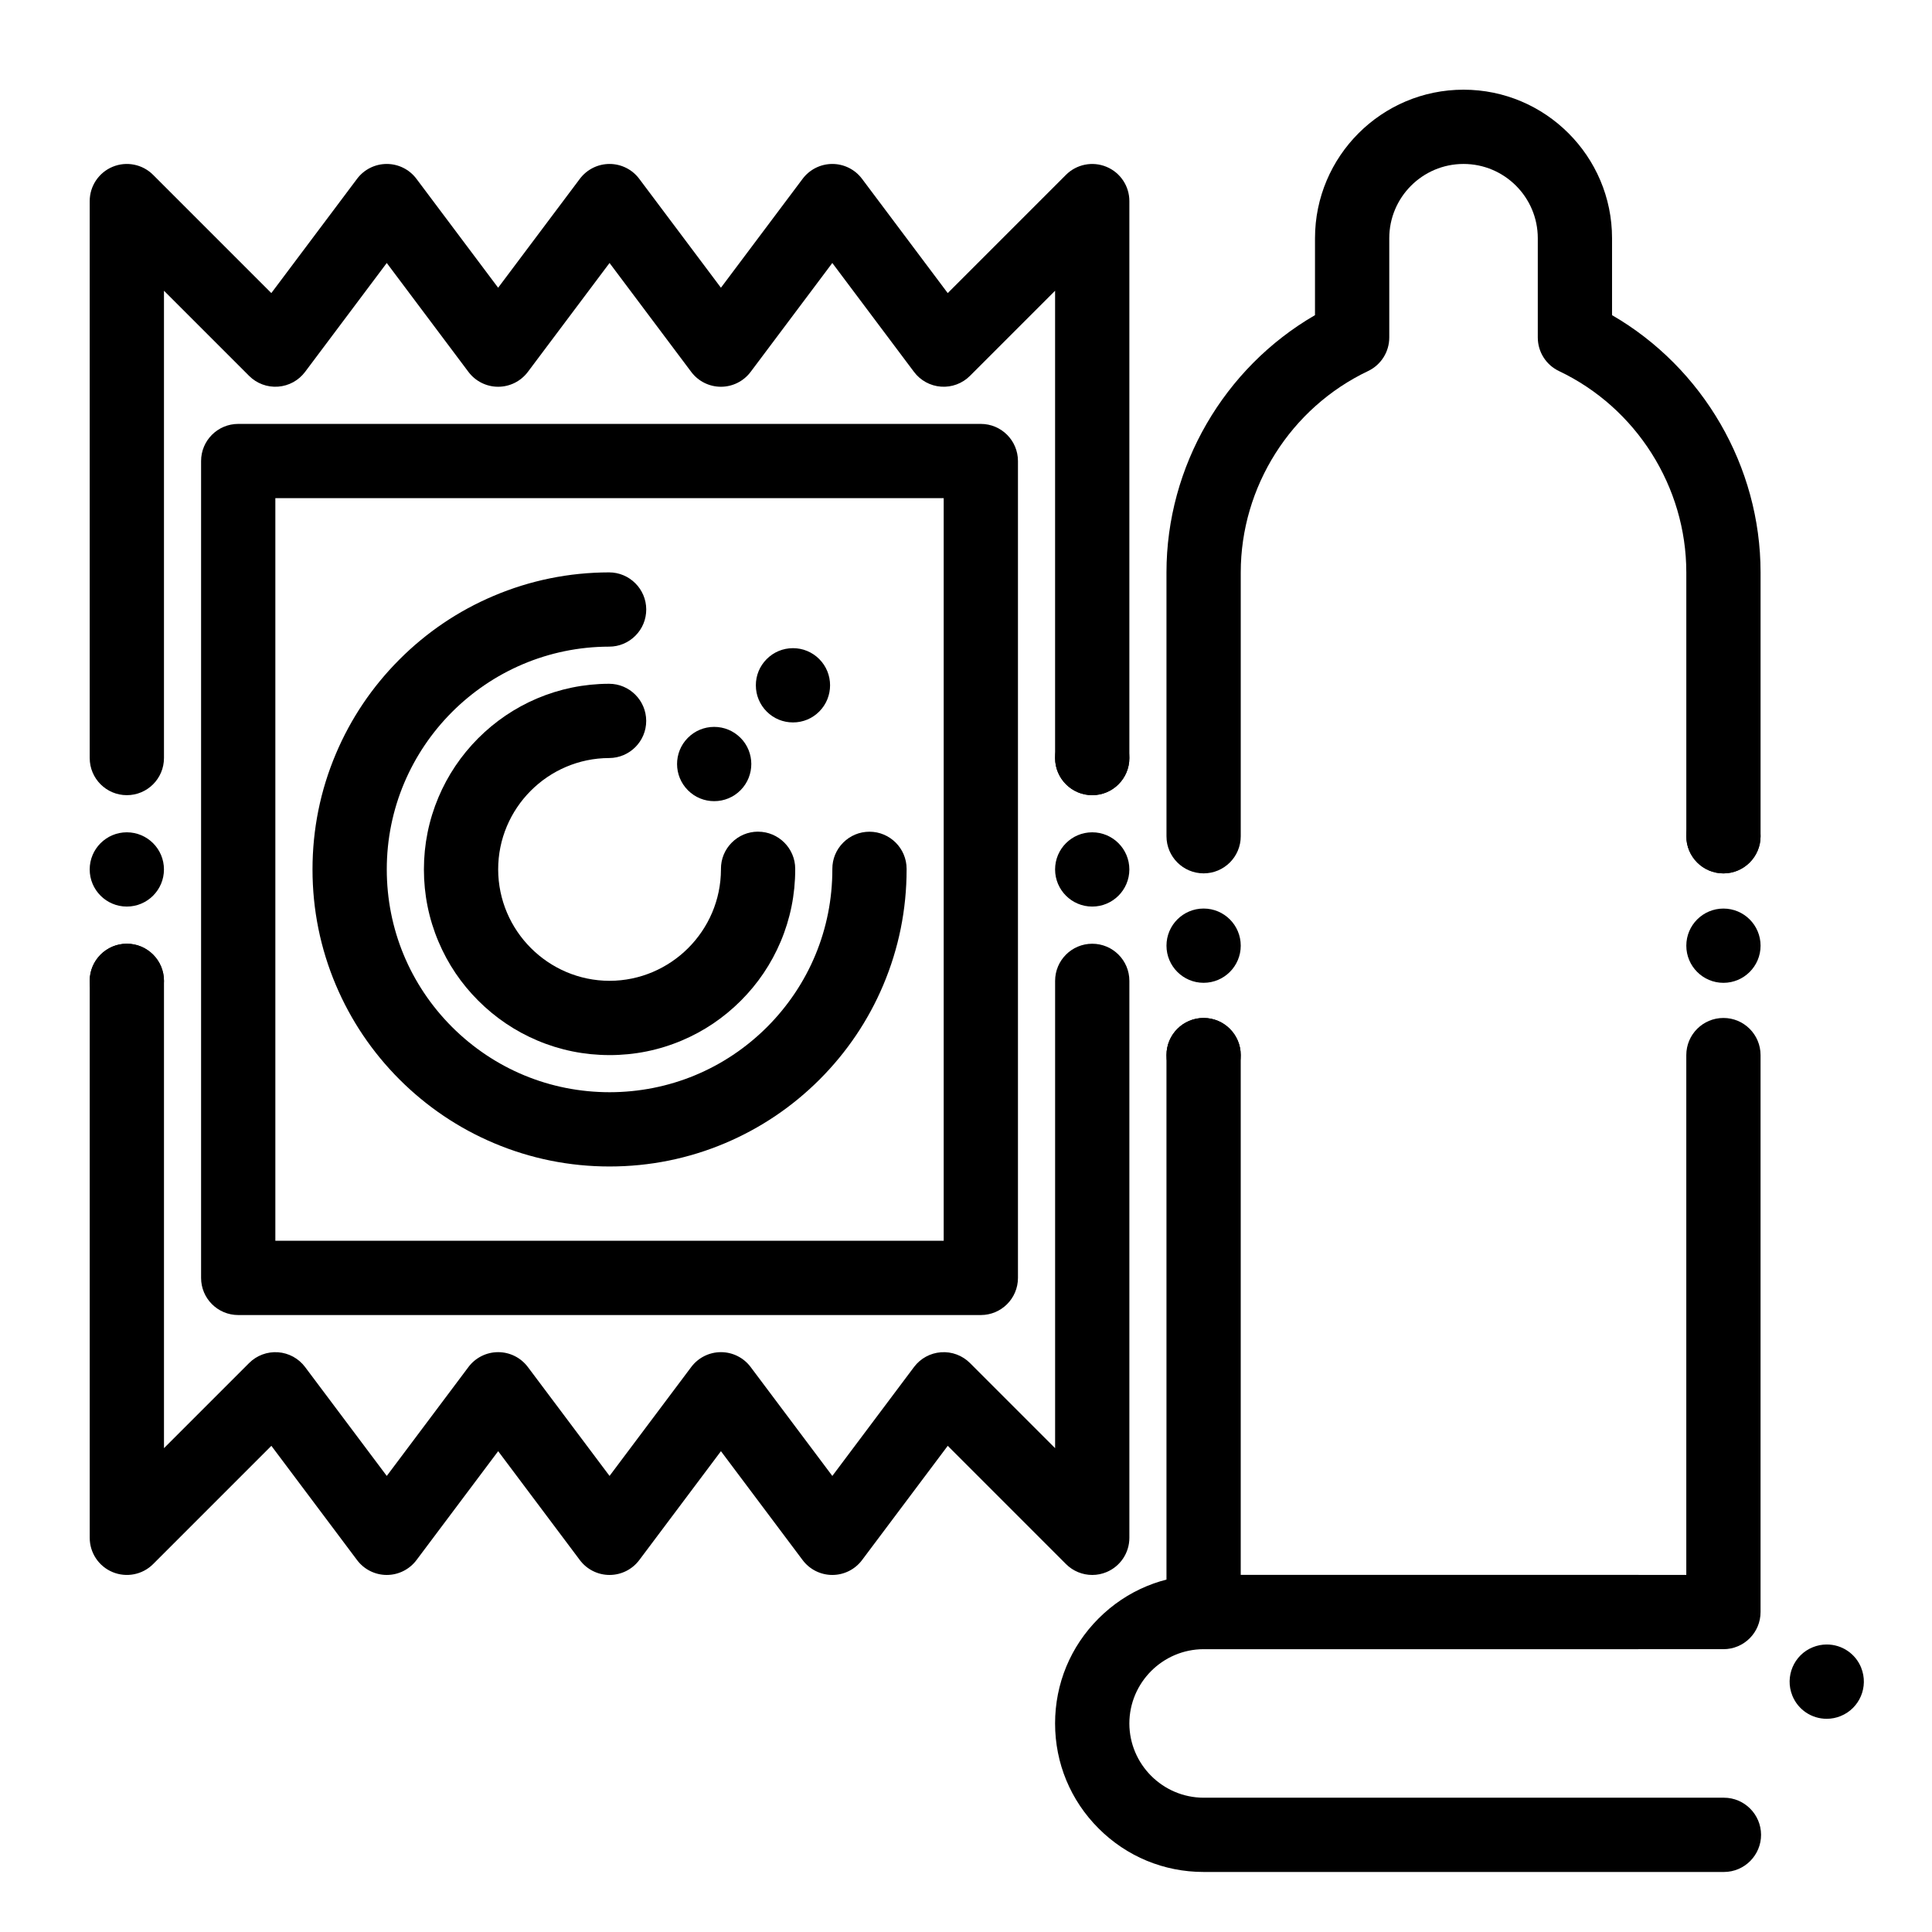 <?xml version="1.0" encoding="UTF-8"?>
<!-- Uploaded to: SVG Repo, www.svgrepo.com, Generator: SVG Repo Mixer Tools -->
<svg fill="#000000" width="800px" height="800px" version="1.1" viewBox="144 144 512 512" xmlns="http://www.w3.org/2000/svg">
 <g>
  <path d="m600.9 640.09h-137.93c-10.52 0-20.398-4.094-27.828-11.531-7.441-7.43-11.535-17.309-11.535-27.828s4.094-20.398 11.531-27.828c7.434-7.438 17.312-11.531 27.832-11.531h115.18c5.422 0 9.84 4.418 9.84 9.84s-4.418 9.84-9.84 9.84h-115.18c-10.832 0.02-19.66 8.848-19.68 19.68 0.02 10.832 8.848 19.66 19.68 19.68h137.89c5.402 0 9.809 4.398 9.84 9.801 0.02 5.422-4.379 9.859-9.801 9.879zm27.207-40.59c-4.023 0-7.606-2.41-9.121-6.141v-0.012c-2.035-5.027 0.395-10.785 5.422-12.812 1.191-0.48 2.43-0.727 3.691-0.727 4.035 0 7.617 2.41 9.133 6.148l-0.004 0.016c2.027 5.027-0.402 10.766-5.434 12.801-1.176 0.48-2.418 0.727-3.688 0.727z"/>
  <path d="m600.73 375.45c-5.434 0-9.84-4.406-9.84-9.84v-69.918c0-22.672-13.246-43.617-33.742-53.355-3.43-1.629-5.617-5.09-5.617-8.887v-26.32c0-10.852-8.828-19.68-19.68-19.68-10.852 0-19.68 8.828-19.68 19.68v26.316c0 3.797-2.188 7.258-5.617 8.887-20.5 9.742-33.742 30.684-33.742 53.359v69.918c0 5.434-4.406 9.84-9.84 9.84-5.434 0-9.84-4.406-9.84-9.84l-0.004-69.918c0-28.102 15.258-54.211 39.359-68.176l0.004-20.387c0-21.703 17.656-39.359 39.359-39.359s39.359 17.656 39.359 39.359v20.387c24.102 13.965 39.359 40.07 39.359 68.176v69.918c0 5.434-4.406 9.84-9.84 9.84z"/>
  <path d="m453.13 423.61c0-5.434 4.406-9.84 9.84-9.84s9.84 4.406 9.84 9.84c0 5.434-4.41 9.84-9.84 9.84-5.43 0-9.84-4.406-9.84-9.84zm0-28.996c0-5.441 4.406-9.84 9.84-9.84s9.84 4.398 9.84 9.84c0 5.434-4.41 9.84-9.84 9.84-5.43 0-9.84-4.41-9.84-9.84z"/>
  <path d="m600.73 581.05h-137.76c-5.434 0-9.84-4.406-9.84-9.84l-0.004-147.6c0-5.434 4.406-9.84 9.84-9.84s9.84 4.406 9.84 9.84v137.76h118.08v-137.76c0-5.434 4.406-9.84 9.84-9.84s9.84 4.406 9.84 9.84v147.6c0 5.434-4.406 9.84-9.84 9.84z"/>
  <path d="m590.89 394.62c0-5.441 4.406-9.84 9.84-9.84s9.84 4.398 9.84 9.84c0 5.434-4.41 9.84-9.84 9.84-5.434 0-9.84-4.41-9.84-9.84zm0-29.008c0-5.434 4.406-9.84 9.84-9.84s9.84 4.41 9.84 9.84c0 5.441-4.41 9.852-9.84 9.852-5.434-0.004-9.84-4.41-9.84-9.852z"/>
  <path d="m433.45 354.73c-5.434 0-9.84-4.406-9.84-9.84v-123.84l-22.562 22.562c-2.016 2.016-4.809 3.062-7.656 2.856-2.844-0.199-5.461-1.629-7.172-3.91l-21.648-28.863-21.648 28.863c-1.859 2.477-4.773 3.938-7.871 3.938-3.098 0-6.012-1.457-7.871-3.938l-21.648-28.863-21.648 28.863c-1.859 2.477-4.773 3.938-7.871 3.938s-6.012-1.457-7.871-3.938l-21.648-28.863-21.648 28.863c-1.711 2.281-4.328 3.711-7.176 3.91-2.852 0.203-5.637-0.84-7.656-2.856l-22.562-22.562v123.84c0 5.434-4.406 9.84-9.84 9.84-5.434 0-9.84-4.406-9.84-9.84v-147.6c0-3.981 2.398-7.566 6.074-9.09 3.676-1.523 7.91-0.68 10.723 2.133l31.336 31.336 22.715-30.281c1.859-2.477 4.773-3.938 7.871-3.938 3.098 0 6.012 1.457 7.871 3.938l21.648 28.863 21.652-28.863c1.859-2.477 4.773-3.938 7.871-3.938s6.012 1.457 7.871 3.938l21.648 28.863 21.648-28.863c1.859-2.477 4.773-3.938 7.871-3.938 3.098 0 6.012 1.457 7.871 3.938l22.711 30.285 31.336-31.336c2.812-2.812 7.047-3.656 10.723-2.133 3.684 1.52 6.078 5.109 6.078 9.086v147.6c0 5.434-4.406 9.84-9.84 9.84z"/>
  <path d="m167.77 403.93c0-5.434 4.41-9.84 9.84-9.84 5.434 0 9.84 4.41 9.84 9.84 0 5.434-4.41 9.84-9.84 9.84-5.43 0-9.84-4.406-9.84-9.84zm0-29.52c0-5.434 4.41-9.84 9.84-9.84 5.434 0 9.84 4.41 9.84 9.84 0 5.434-4.41 9.84-9.84 9.84-5.43 0-9.84-4.406-9.84-9.84z"/>
  <path d="m433.46 561.38c-2.562 0-5.078-1-6.961-2.883l-31.336-31.34-22.715 30.285c-1.859 2.477-4.773 3.938-7.871 3.938-3.098 0-6.012-1.457-7.871-3.938l-21.648-28.863-21.648 28.863c-1.859 2.477-4.773 3.938-7.871 3.938s-6.012-1.457-7.871-3.938l-21.648-28.863-21.648 28.863c-1.859 2.477-4.773 3.938-7.871 3.938s-6.012-1.457-7.871-3.938l-22.711-30.285-31.336 31.34c-2.812 2.816-7.047 3.652-10.723 2.133-3.684-1.523-6.082-5.109-6.082-9.09v-147.6c0-5.434 4.406-9.84 9.84-9.84 5.434 0 9.84 4.406 9.84 9.84v123.84l22.562-22.562c2.016-2.016 4.805-3.055 7.656-2.856 2.848 0.203 5.465 1.629 7.176 3.91l21.648 28.863 21.645-28.863c1.859-2.477 4.773-3.938 7.871-3.938 3.098 0 6.012 1.457 7.871 3.938l21.648 28.863 21.652-28.863c1.859-2.477 4.773-3.938 7.871-3.938 3.098 0 6.012 1.457 7.871 3.938l21.648 28.863 21.648-28.863c1.711-2.281 4.328-3.711 7.176-3.91 2.848-0.203 5.637 0.84 7.656 2.856l22.559 22.562v-123.84c0-5.434 4.406-9.84 9.84-9.84s9.84 4.406 9.84 9.84v147.6c0 3.981-2.398 7.566-6.074 9.09-1.215 0.504-2.496 0.75-3.762 0.75z"/>
  <path d="m423.61 374.41c0-5.434 4.406-9.84 9.84-9.84s9.84 4.41 9.84 9.84c0 5.434-4.41 9.84-9.84 9.84s-9.84-4.406-9.84-9.84zm0-29.52c0-5.434 4.406-9.84 9.84-9.84s9.84 4.41 9.84 9.84c0 5.434-4.41 9.84-9.84 9.84s-9.84-4.41-9.84-9.84z"/>
  <path d="m305.54 423.61c-6.641 0-13.086-1.301-19.148-3.867-5.863-2.481-11.121-6.031-15.637-10.547-4.527-4.516-8.07-9.77-10.547-15.637-2.57-6.062-3.867-12.508-3.867-19.148 0-6.633 1.301-13.059 3.856-19.121 2.469-5.844 6.004-11.098 10.5-15.617 4.508-4.516 9.75-8.07 15.586-10.559 6.051-2.566 12.477-3.887 19.098-3.906h0.031c5.41 0 9.82 4.398 9.84 9.809 0.02 5.422-4.379 9.852-9.809 9.871-16.227 0.039-29.43 13.285-29.422 29.52 0.031 16.246 13.273 29.492 29.52 29.52 16.234-0.031 29.48-13.266 29.52-29.492v-0.156-0.012c-0.012-2.629 1.004-5.098 2.856-6.957 1.852-1.871 4.32-2.902 6.945-2.914l0.039 0.008c5.402 0 9.82 4.398 9.84 9.801v0.207c0 6.641-1.301 13.086-3.867 19.148-2.481 5.863-6.023 11.121-10.547 15.637-4.516 4.516-9.77 8.07-15.637 10.547-6.062 2.57-12.508 3.867-19.148 3.867zm27.727-67.293v-0.051 0.051c-2.617 0-5.078-1.012-6.926-2.856-0.012 0-0.012-0.012-0.012-0.012-3.848-3.828-3.867-10.055-0.051-13.902 1.859-1.879 4.34-2.914 6.988-2.914 2.609 0 5.066 1.012 6.926 2.856h0.012c3.848 3.828 3.867 10.066 0.051 13.922-1.859 1.871-4.34 2.906-6.988 2.906z"/>
  <path d="m305.54 453.13c-10.629 0-20.941-2.086-30.641-6.188-9.379-3.965-17.789-9.645-25.023-16.867-7.223-7.231-12.898-15.645-16.867-25.023-4.106-9.699-6.191-20.012-6.191-30.641 0-10.617 2.078-20.918 6.18-30.613 3.957-9.367 9.625-17.781 16.836-25.004 7.211-7.231 15.617-12.91 24.973-16.875 9.691-4.113 19.984-6.211 30.594-6.231h0.02c5.41 0 9.832 4.41 9.84 9.82 0 2.629-1.012 5.106-2.875 6.965-1.852 1.859-4.32 2.894-6.945 2.894-32.512 0.051-58.953 26.527-58.941 59.039 0 15.754 6.148 30.582 17.289 41.75 11.172 11.145 25.988 17.285 41.754 17.293 15.766-0.012 30.582-6.148 41.75-17.289 11.141-11.168 17.289-25.996 17.289-41.75v-0.137c-0.012-2.629 1.012-5.098 2.863-6.957 1.859-1.871 4.328-2.894 6.957-2.902h0.02c5.41 0 9.832 4.41 9.84 9.82v0.176c0 10.629-2.086 20.941-6.188 30.641-3.965 9.379-9.645 17.789-16.867 25.023-7.231 7.223-15.645 12.898-25.023 16.867-9.703 4.102-20.016 6.188-30.641 6.188zm48.609-117.68c-2.629 0-5.086-1.012-6.945-2.863-1.859-1.859-2.894-4.328-2.894-6.957-0.012-2.629 1.012-5.098 2.863-6.957 1.859-1.871 4.34-2.902 6.977-2.902 2.617 0 5.086 1.023 6.945 2.875 3.836 3.828 3.848 10.066 0.02 13.914-1.859 1.867-4.328 2.891-6.965 2.891z"/>
  <path d="m403.93 492.5h-196.8c-5.434 0-9.84-4.406-9.84-9.84v-216.48c0-5.434 4.406-9.84 9.84-9.84h196.8c5.434 0 9.84 4.406 9.84 9.84v216.48c0 5.434-4.406 9.84-9.84 9.84zm-186.96-19.68h177.12v-196.8h-177.12z"/>
 </g>
</svg>